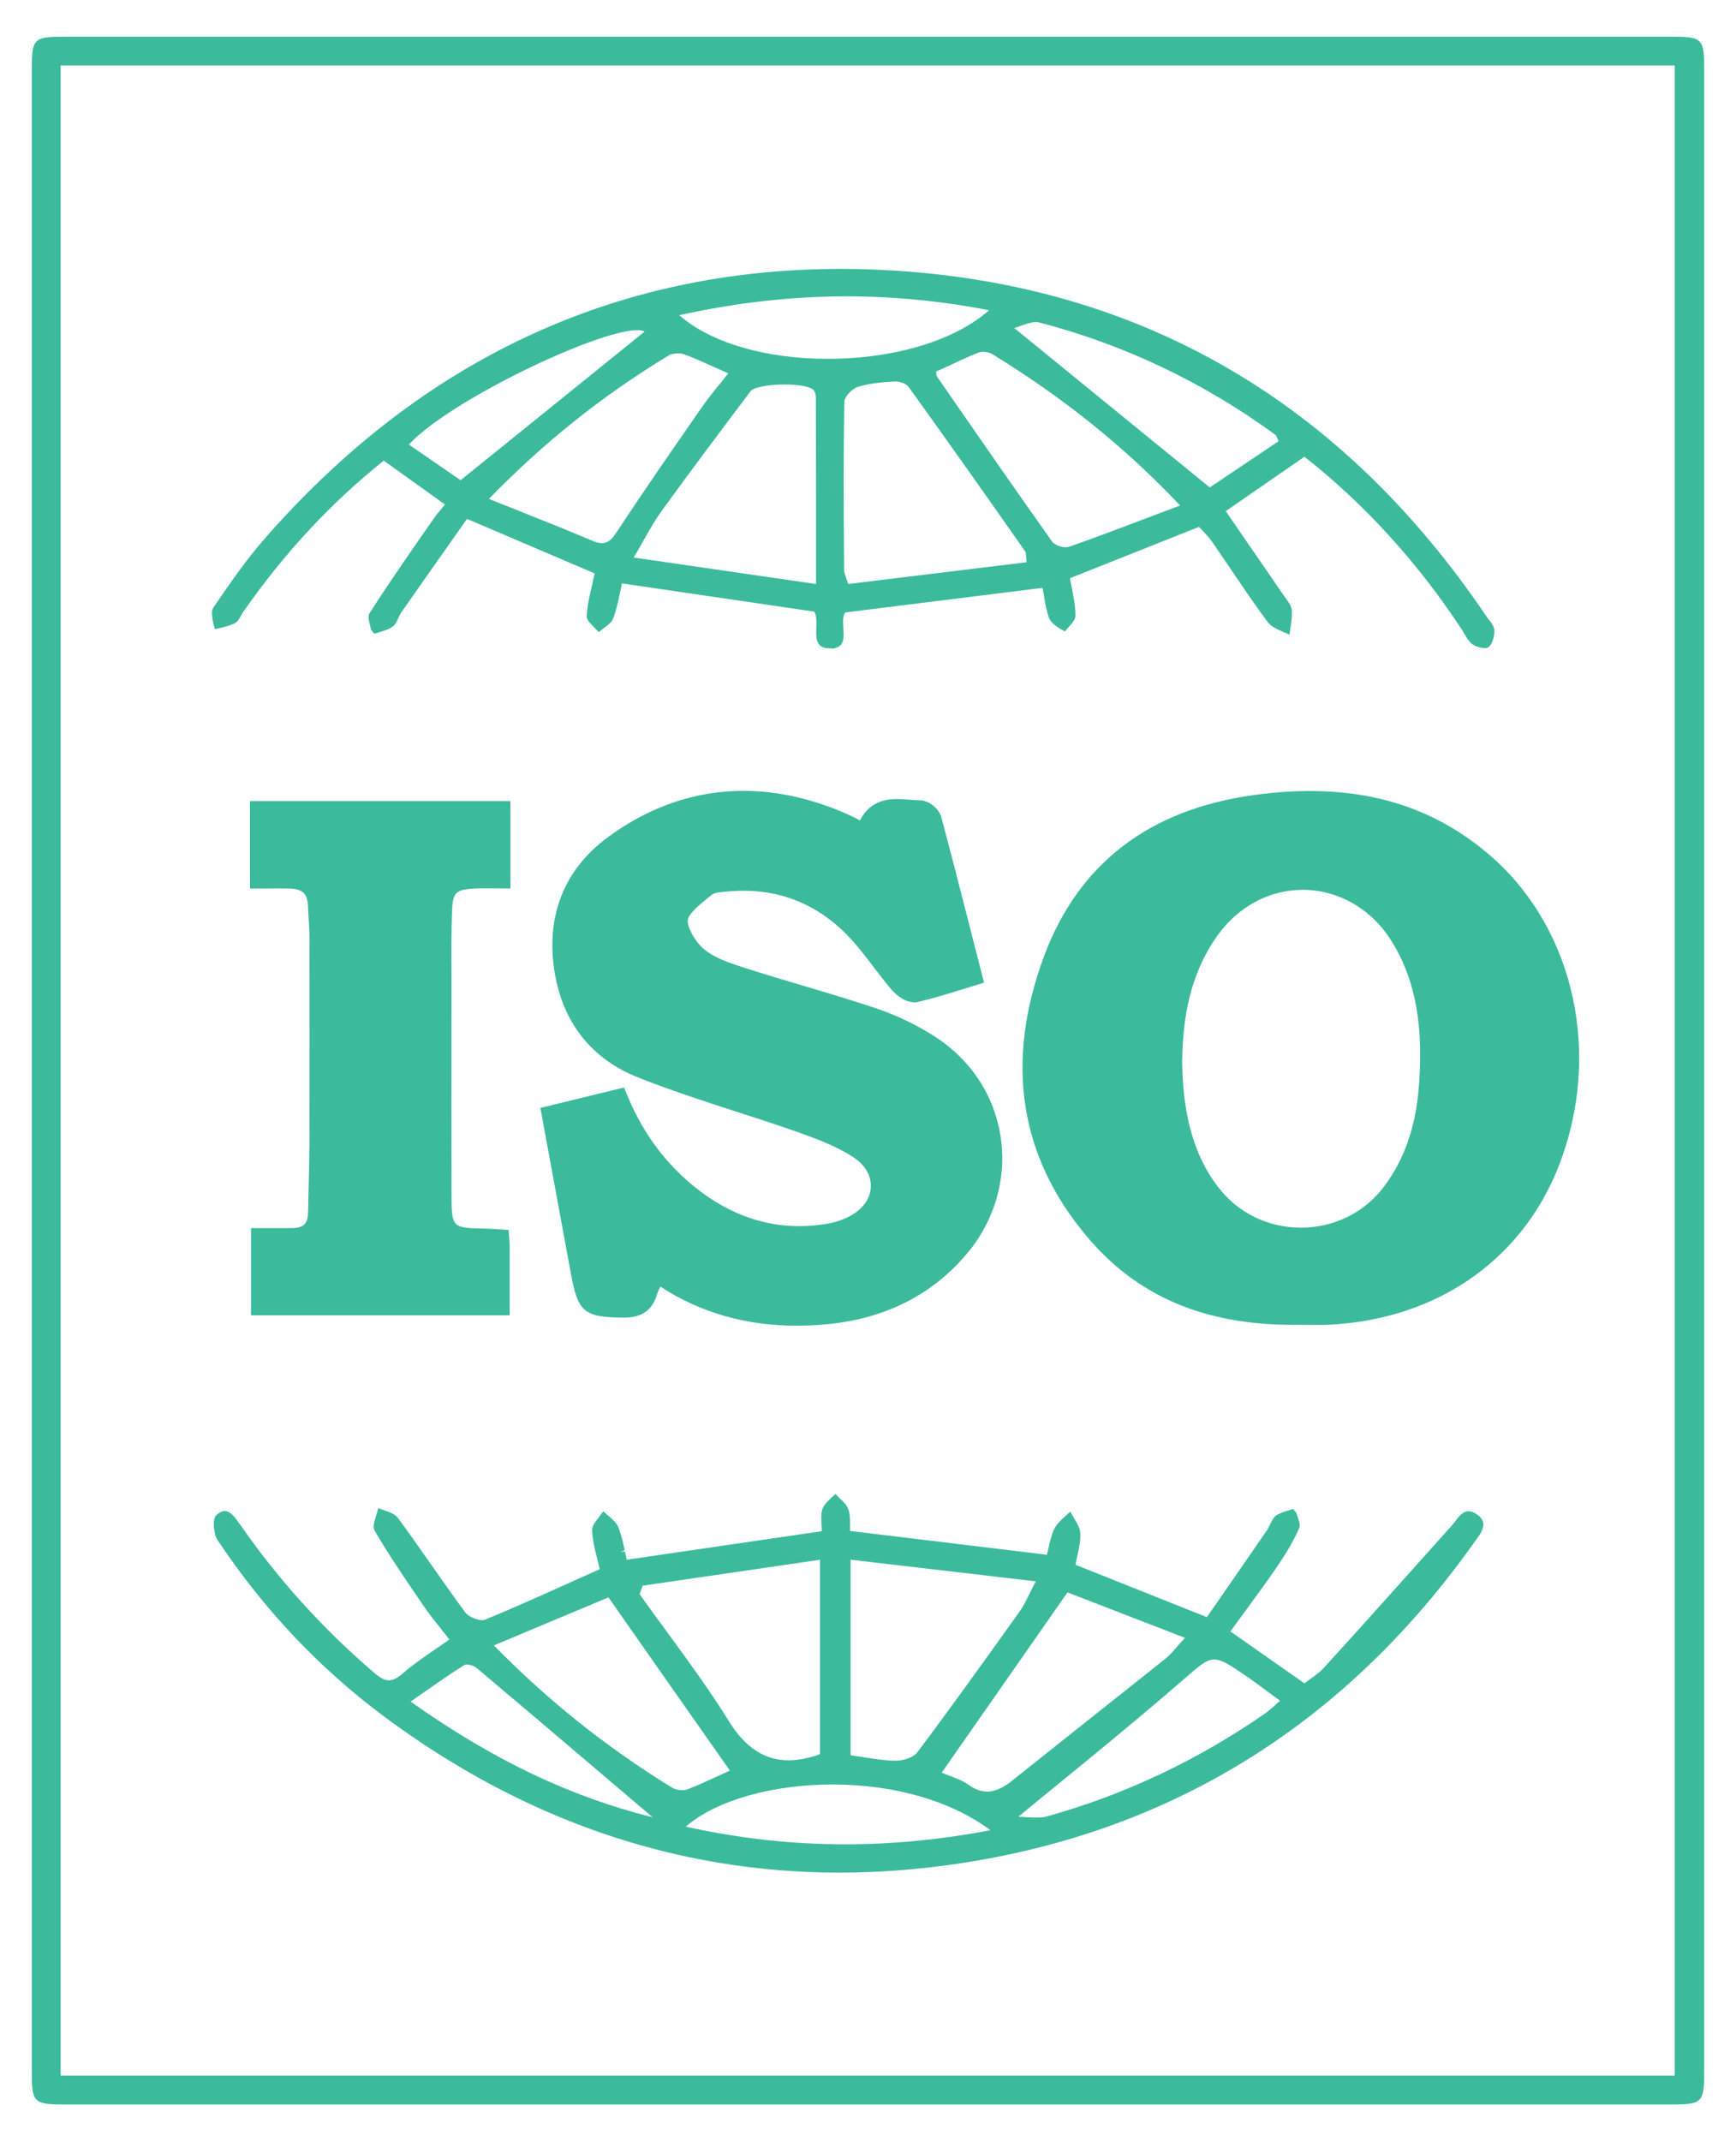 <?xml version="1.0" encoding="utf-8"?>
<!-- Generator: Adobe Illustrator 16.0.0, SVG Export Plug-In . SVG Version: 6.00 Build 0)  -->
<!DOCTYPE svg PUBLIC "-//W3C//DTD SVG 1.1//EN" "http://www.w3.org/Graphics/SVG/1.1/DTD/svg11.dtd">
<svg version="1.1" id="Layer_1" xmlns="http://www.w3.org/2000/svg" xmlns:xlink="http://www.w3.org/1999/xlink" x="0px" y="0px"
	 width="43.667px" height="53.855px" viewBox="0 -4.522 43.667 53.855" enable-background="new 0 -4.522 43.667 53.855"
	 xml:space="preserve">
<g>
	<path fill="#3BBB9C" d="M42.044-3.599H1.62c-0.774,0-0.82,0.046-0.82,0.815v50.375c0,0.772,0.046,0.818,0.823,0.818h40.424
		c0.773,0,0.82-0.046,0.82-0.825v-50.37C42.867-3.553,42.822-3.599,42.044-3.599z M42.125,47.683H1.526V-2.874h40.599V47.683z"/>
	<path fill="#3BBB9C" d="M31.551,15.473c-2.645,0.36-4.424,1.728-5.292,4.063c-0.981,2.647-0.623,5.016,1.074,7.035
		c1.253,1.5,2.948,2.229,5.179,2.229l0.621,0.002c0.093,0,0.186,0,0.279-0.004c2.822-0.133,5.033-1.731,5.903-4.281
		c0.959-2.79,0.186-5.844-1.919-7.596C35.83,15.614,33.938,15.149,31.551,15.473z M29.734,22.192
		c0.007-0.383,0.031-0.733,0.078-1.071c0.084-0.563,0.231-1.058,0.452-1.509c0.04-0.083,0.083-0.165,0.133-0.249
		c0.07-0.125,0.147-0.242,0.229-0.357c0.522-0.729,1.305-1.147,2.147-1.147c0.891,0,1.722,0.479,2.225,1.282
		c0.765,1.218,0.771,2.604,0.691,3.674c-0.077,0.996-0.357,1.809-0.861,2.488c-0.494,0.668-1.263,1.053-2.105,1.053
		c-0.826,0-1.585-0.371-2.079-1.018c-0.08-0.102-0.16-0.217-0.238-0.346C29.846,24.065,29.752,23.006,29.734,22.192z"/>
	<path fill="#3BBB9C" d="M21.361,26.074c-0.183,0.096-0.402,0.162-0.635,0.196c-1.168,0.179-2.274-0.145-3.26-0.945
		c-0.727-0.592-1.266-1.314-1.649-2.206l-0.122-0.288l-2.006,0.49l-0.097,0.021l0.265,1.438c0.17,0.919,0.336,1.817,0.5,2.716
		c0.18,0.986,0.328,1.114,1.328,1.123c0.461,0,0.721-0.182,0.843-0.587c0.019-0.065,0.048-0.125,0.084-0.193
		c0.998,0.653,2.15,0.983,3.424,0.983c0.27,0,0.547-0.015,0.826-0.043c1.431-0.149,2.594-0.743,3.455-1.764
		c0.701-0.824,1.011-1.896,0.854-2.938c-0.159-1.048-0.751-1.948-1.668-2.536c-0.447-0.286-0.953-0.528-1.458-0.699
		c-0.623-0.21-1.267-0.4-1.834-0.569c-0.487-0.145-0.992-0.295-1.486-0.454c-0.357-0.115-0.764-0.246-1.029-0.479
		c-0.246-0.217-0.415-0.567-0.395-0.725c0.021-0.162,0.319-0.402,0.518-0.563l0.097-0.077c0.057-0.046,0.229-0.062,0.358-0.071
		l0.077-0.007c1.09-0.093,2.049,0.236,2.841,0.983c0.296,0.278,0.555,0.62,0.785,0.924l0.021,0.028
		c0.137,0.18,0.275,0.359,0.424,0.533c0.186,0.212,0.389,0.325,0.594,0.325l0.032-0.002c0.361-0.081,0.707-0.188,1.097-0.307
		l0.607-0.188l-0.424-1.659c-0.215-0.845-0.428-1.67-0.647-2.493c-0.047-0.184-0.251-0.401-0.512-0.434
		c-0.103,0-0.193-0.006-0.31-0.017c-0.098-0.006-0.196-0.014-0.29-0.014c-0.169,0-0.671,0-0.937,0.538
		c-0.116-0.063-0.215-0.113-0.318-0.158c-2.137-0.945-4.223-0.744-6.019,0.576c-1.111,0.817-1.574,1.995-1.343,3.405
		c0.208,1.271,0.939,2.187,2.11,2.646c0.81,0.32,1.638,0.589,2.439,0.849c0.516,0.165,1.021,0.33,1.521,0.505
		c0.443,0.158,0.996,0.354,1.438,0.644c0.297,0.194,0.458,0.466,0.443,0.748C21.896,25.63,21.696,25.9,21.361,26.074z"/>
	<path fill="#3BBB9C" d="M5.404,11.302l0.115-0.025l0.028-0.007c0.131-0.031,0.255-0.061,0.368-0.121
		c0.059-0.031,0.099-0.097,0.148-0.188c0.021-0.036,0.04-0.071,0.063-0.104c1.034-1.479,2.188-2.72,3.527-3.793l1.54,1.104
		l-0.121,0.147c-0.063,0.073-0.116,0.139-0.164,0.209l-0.312,0.448c-0.434,0.627-0.884,1.275-1.3,1.929
		c-0.046,0.073-0.021,0.187,0.023,0.354l0.018,0.068l0.077,0.095l0.11-0.033c0.129-0.039,0.25-0.075,0.349-0.144
		c0.066-0.044,0.104-0.128,0.142-0.207c0.022-0.052,0.046-0.104,0.077-0.148c0.388-0.557,0.776-1.11,1.161-1.655l0.494-0.702
		l3.21,1.371c-0.021,0.104-0.046,0.207-0.069,0.315c-0.061,0.26-0.117,0.505-0.13,0.757c-0.006,0.078,0.051,0.149,0.181,0.278
		l0.122,0.127l0.128-0.1c0.093-0.068,0.198-0.145,0.235-0.244c0.083-0.218,0.131-0.451,0.174-0.659
		c0.016-0.078,0.031-0.152,0.047-0.222l4.839,0.71c0.06,0.11,0.054,0.261,0.049,0.408c-0.005,0.164-0.011,0.335,0.083,0.432
		c0.038,0.04,0.091,0.064,0.159,0.077l0.108,0.007l0.109,0.005v-0.012c0.066-0.013,0.117-0.038,0.156-0.078
		c0.088-0.096,0.076-0.259,0.066-0.421c-0.01-0.153-0.021-0.298,0.046-0.397l4.963-0.619v0.001c0.015,0.069,0.026,0.142,0.042,0.228
		c0.029,0.182,0.061,0.37,0.13,0.544c0.039,0.092,0.13,0.161,0.243,0.239l0.147,0.084l0.095-0.109
		c0.103-0.111,0.172-0.198,0.172-0.289c0-0.224-0.043-0.448-0.088-0.676l-0.017-0.077c-0.012-0.063-0.022-0.123-0.032-0.188
		L30.16,8.73l0.113,0.119c0.073,0.081,0.153,0.164,0.216,0.256c0.162,0.237,0.327,0.476,0.487,0.713l0.026,0.041
		c0.285,0.419,0.578,0.851,0.884,1.265c0.081,0.107,0.216,0.169,0.357,0.233c0.013,0.007,0.027,0.014,0.06,0.026l0.132,0.059
		l0.027-0.187c0.021-0.135,0.043-0.287,0.031-0.433c-0.009-0.097-0.071-0.188-0.152-0.297l-0.047-0.066
		c-0.306-0.447-0.613-0.891-0.923-1.341l-0.539-0.784c0.565-0.389,1.142-0.787,1.733-1.197l0.246-0.171h0.001
		c1.51,1.188,2.841,2.648,3.956,4.343c0.022,0.036,0.048,0.074,0.068,0.114c0.061,0.099,0.116,0.202,0.205,0.263
		c0.1,0.069,0.297,0.113,0.376,0.085l0.032-0.021c0.097-0.082,0.148-0.286,0.138-0.422c-0.003-0.096-0.073-0.186-0.14-0.269
		l-0.025-0.034c-0.015-0.019-0.027-0.037-0.041-0.056c-3.633-5.371-8.64-8.293-14.884-8.685c-0.454-0.028-0.907-0.043-1.348-0.043
		C15.48,2.243,10.612,4.516,6.68,9c-0.482,0.549-0.895,1.146-1.311,1.758c-0.054,0.077-0.04,0.19-0.012,0.364L5.404,11.302z
		 M20.527,10.167c-1.563-0.228-3.011-0.438-4.588-0.666c0.102-0.169,0.188-0.32,0.277-0.479c0.146-0.257,0.273-0.479,0.42-0.684
		c0.737-1.018,1.501-2.033,2.24-3.016c0.076-0.102,0.429-0.173,0.855-0.173c0.451,0,0.674,0.072,0.733,0.14
		c0.043,0.05,0.058,0.133,0.058,0.19c0.004,1.272,0.004,2.55,0.004,3.919V10.167z M21.336,10.167
		c-0.02-0.063-0.038-0.113-0.057-0.166c-0.029-0.082-0.047-0.13-0.047-0.18l-0.001-0.307c-0.011-1.286-0.017-2.616,0.007-3.926
		c0.002-0.125,0.187-0.331,0.341-0.38c0.3-0.093,0.637-0.119,0.928-0.134l0.021-0.001c0.114,0,0.271,0.055,0.332,0.144
		c0.96,1.331,1.933,2.712,2.787,3.93l0.139,0.198c0.017,0.02,0.019,0.048,0.022,0.112c0.003,0.04,0.008,0.091,0.015,0.162
		L21.336,10.167z M25.695,3.667c0.145-0.055,0.328-0.106,0.432-0.082c2.144,0.556,4.147,1.509,5.957,2.832
		c0.014,0.011,0.021,0.021,0.036,0.063c0.009,0.023,0.022,0.055,0.042,0.095L30.43,7.738l-4.918-4.01
		C25.565,3.715,25.621,3.695,25.695,3.667z M29.684,8.192l-0.739,0.279c-0.71,0.27-1.381,0.525-2.053,0.759
		c-0.128,0.046-0.359-0.036-0.427-0.13c-0.844-1.187-1.686-2.404-2.502-3.581l-0.392-0.568c-0.01-0.013-0.012-0.03-0.016-0.071
		c-0.003-0.018-0.006-0.035-0.01-0.056l0.293-0.133c0.226-0.106,0.506-0.239,0.782-0.347c0.079-0.033,0.252-0.015,0.34,0.041
		C26.766,5.493,28.312,6.738,29.684,8.192z M21.301,2.932c1.183,0,2.386,0.117,3.578,0.349c-0.865,0.765-2.385,1.222-4.063,1.222
		c-1.56,0.001-2.953-0.41-3.728-1.097C18.506,3.09,19.923,2.932,21.301,2.932z M17.207,4.389c0.254,0.094,0.505,0.207,0.784,0.333
		l0.327,0.146c-0.069,0.09-0.139,0.175-0.206,0.26l-0.052,0.063c-0.14,0.173-0.271,0.335-0.39,0.509l-0.175,0.25
		c-0.653,0.941-1.327,1.914-1.977,2.9c-0.17,0.262-0.3,0.364-0.617,0.23c-0.574-0.245-1.156-0.478-1.771-0.721l-0.032-0.014
		c-0.26-0.102-0.526-0.208-0.8-0.319c1.378-1.418,2.859-2.6,4.53-3.613C16.915,4.363,17.102,4.349,17.207,4.389z M16.026,3.782
		c0.086,0,0.148,0.012,0.19,0.035l-4.63,3.739L10.285,6.66C11.296,5.559,15.015,3.782,16.026,3.782z"/>
	<path fill="#3BBB9C" d="M36.943,33.489c-0.148,0-0.245,0.128-0.33,0.242c-0.029,0.041-0.063,0.08-0.094,0.116l-0.312,0.349
		c-0.89,0.994-1.895,2.12-2.9,3.223c-0.101,0.113-0.229,0.205-0.342,0.284l-0.051,0.037c-0.034,0.025-0.068,0.052-0.102,0.076
		l-0.585-0.408c-0.436-0.307-0.857-0.603-1.277-0.895l-0.002-0.001l0.46-0.628c0.242-0.33,0.474-0.647,0.698-0.975
		c0.196-0.288,0.416-0.633,0.573-0.994c0.033-0.078,0.001-0.18-0.057-0.335L32.6,33.518l-0.078-0.087l-0.101,0.033
		c-0.119,0.036-0.231,0.069-0.325,0.135c-0.062,0.044-0.097,0.113-0.143,0.208c-0.023,0.051-0.045,0.102-0.075,0.146
		c-0.298,0.434-0.601,0.869-0.897,1.299l-0.623,0.9c-1.152-0.458-2.213-0.883-3.305-1.317v-0.001
		c0.013-0.075,0.027-0.154,0.051-0.246c0.039-0.182,0.08-0.368,0.068-0.552c-0.007-0.126-0.078-0.248-0.157-0.374l-0.09-0.163
		l-0.104,0.088c-0.019,0.016-0.03,0.03-0.043,0.041c-0.095,0.088-0.201,0.186-0.261,0.306c-0.075,0.16-0.114,0.339-0.146,0.494
		l-0.009,0.04c-0.012,0.042-0.019,0.081-0.027,0.113v0.002l-4.953-0.599c-0.001-0.03-0.001-0.068,0-0.132
		c0.001-0.127,0.003-0.276-0.043-0.41c-0.034-0.105-0.124-0.192-0.227-0.289l-0.098-0.099l-0.077,0.071
		c-0.015,0.014-0.027,0.027-0.039,0.038c-0.087,0.081-0.176,0.166-0.211,0.271c-0.041,0.116-0.031,0.253-0.02,0.412
		c0.002,0.05,0.005,0.097,0.005,0.144c-1.673,0.246-3.266,0.479-4.907,0.718c-0.017-0.069-0.031-0.141-0.047-0.211l-0.107,0.023
		l0.102-0.055c-0.042-0.195-0.086-0.396-0.165-0.585c-0.047-0.11-0.153-0.201-0.25-0.282c-0.012-0.01-0.023-0.021-0.034-0.027
		l-0.089-0.083l-0.109,0.146c-0.103,0.131-0.176,0.232-0.172,0.334c0.01,0.244,0.069,0.481,0.127,0.712
		c0.023,0.09,0.045,0.178,0.063,0.267c-0.188,0.084-0.375,0.167-0.562,0.251l-0.184,0.083c-0.76,0.342-1.446,0.651-2.135,0.934
		c-0.019,0.009-0.042,0.013-0.071,0.013c-0.146,0-0.353-0.096-0.429-0.196c-0.275-0.372-0.546-0.756-0.807-1.131l-0.089-0.125
		c-0.259-0.37-0.527-0.753-0.801-1.123c-0.066-0.09-0.194-0.137-0.324-0.182l-0.165-0.058l-0.056,0.184
		c-0.052,0.169-0.086,0.297-0.038,0.381c0.371,0.633,0.787,1.239,1.188,1.827l0.037,0.056c0.139,0.203,0.288,0.387,0.451,0.594
		c0.068,0.086,0.137,0.171,0.204,0.259c-0.132,0.094-0.26,0.184-0.394,0.273c-0.27,0.187-0.524,0.361-0.757,0.563
		c-0.303,0.258-0.44,0.258-0.752-0.009c-1.285-1.103-2.415-2.352-3.358-3.717L6.013,33.79c-0.1-0.144-0.213-0.306-0.36-0.306
		c-0.069,0-0.139,0.034-0.218,0.11c-0.096,0.102-0.062,0.467,0.034,0.614c1.146,1.729,2.553,3.22,4.181,4.435
		c3.506,2.611,7.36,3.935,11.456,3.935c0.979,0,1.983-0.075,2.989-0.225c5.396-0.801,9.775-3.532,13.017-8.122l0.018-0.022
		c0.097-0.133,0.204-0.284,0.178-0.434c-0.019-0.081-0.074-0.154-0.169-0.214C37.067,33.512,37.003,33.489,36.943,33.489z
		 M21.395,39.625v-4.918l4.66,0.545c-0.051,0.094-0.094,0.18-0.133,0.257l-0.031,0.066c-0.082,0.163-0.152,0.306-0.242,0.433
		l-0.169,0.237c-0.782,1.093-1.59,2.222-2.41,3.312c-0.101,0.132-0.358,0.207-0.548,0.207c-0.264-0.006-0.518-0.043-0.789-0.086
		l-0.061-0.012c-0.091-0.014-0.183-0.026-0.277-0.039V39.625z M16.165,35.361l4.461-0.652v4.886l-0.078,0.034
		c-0.261,0.081-0.5,0.124-0.714,0.124c-0.599,0-1.089-0.321-1.498-0.981c-0.473-0.765-1.015-1.504-1.554-2.241
		c-0.232-0.316-0.465-0.633-0.692-0.955L16.165,35.361z M10.328,38.276l0.304-0.212c0.361-0.252,0.701-0.489,1.05-0.709
		c0.004-0.003,0.021-0.011,0.059-0.011c0.083,0,0.189,0.037,0.254,0.092c1.099,0.925,2.194,1.855,3.346,2.836l1.075,0.914
		C14.331,40.665,12.396,39.74,10.328,38.276z M16.909,40.443c-1.654-1.018-3.122-2.188-4.486-3.58l2.882-1.208
		c1.054,1.504,2.05,2.929,3.054,4.356l-0.298,0.137c-0.25,0.115-0.51,0.237-0.774,0.338C17.181,40.524,17.008,40.502,16.909,40.443z
		 M21.262,41.866c-1.351,0-2.664-0.147-4.012-0.444c0.749-0.654,2.165-1.061,3.693-1.061c1.564,0.003,2.975,0.411,3.97,1.15
		C23.681,41.747,22.451,41.866,21.262,41.866z M24.36,40.368c-0.142-0.103-0.305-0.162-0.479-0.229
		c-0.068-0.024-0.132-0.049-0.191-0.075h-0.003l3.164-4.534l2.957,1.143c-0.073,0.077-0.135,0.147-0.201,0.223
		c-0.108,0.124-0.195,0.225-0.296,0.304c-0.569,0.453-1.137,0.906-1.706,1.356l-2.167,1.725
		C25.03,40.598,24.716,40.621,24.36,40.368z M32.068,38.372l-0.023,0.021c-0.075,0.066-0.141,0.123-0.214,0.175
		c-1.696,1.179-3.545,2.053-5.499,2.597c-0.118,0.034-0.293,0.032-0.475,0.021l-0.06-0.004c-0.062-0.005-0.121-0.007-0.185-0.007
		c0.423-0.351,0.841-0.691,1.254-1.027c0.89-0.727,1.895-1.552,2.852-2.383l0.114-0.099c0.342-0.299,0.517-0.448,0.71-0.448
		s0.412,0.149,0.808,0.418c0.185,0.127,0.361,0.261,0.559,0.406l0.092,0.068c0.065,0.047,0.127,0.096,0.198,0.147
		C32.147,38.297,32.104,38.336,32.068,38.372z"/>
	<path fill="#3BBB9C" d="M11.981,17.825c0.067-0.003,0.135-0.004,0.199-0.004l0.658,0.004v-2.199H6.288v2.202l0.757-0.003
		l0.228,0.002c0.337,0.007,0.467,0.129,0.475,0.449c0.002,0.102,0.008,0.204,0.02,0.38c0.006,0.106,0.013,0.214,0.015,0.329
		c0.002,1.726,0.004,3.449,0,5.177c-0.002,0.448-0.012,0.896-0.024,1.352l-0.009,0.455c-0.006,0.296-0.119,0.399-0.433,0.399H6.314
		v2.192h6.506v-1.808l-0.026-0.337l-0.338-0.024c-0.087-0.004-0.158-0.008-0.234-0.011c-0.862-0.017-0.862-0.017-0.864-0.869
		c-0.004-1.482-0.002-2.962-0.001-4.45v-0.737v-0.462c-0.003-0.443-0.005-0.947,0.013-1.44
		C11.385,17.916,11.454,17.848,11.981,17.825z"/>
</g>
</svg>
